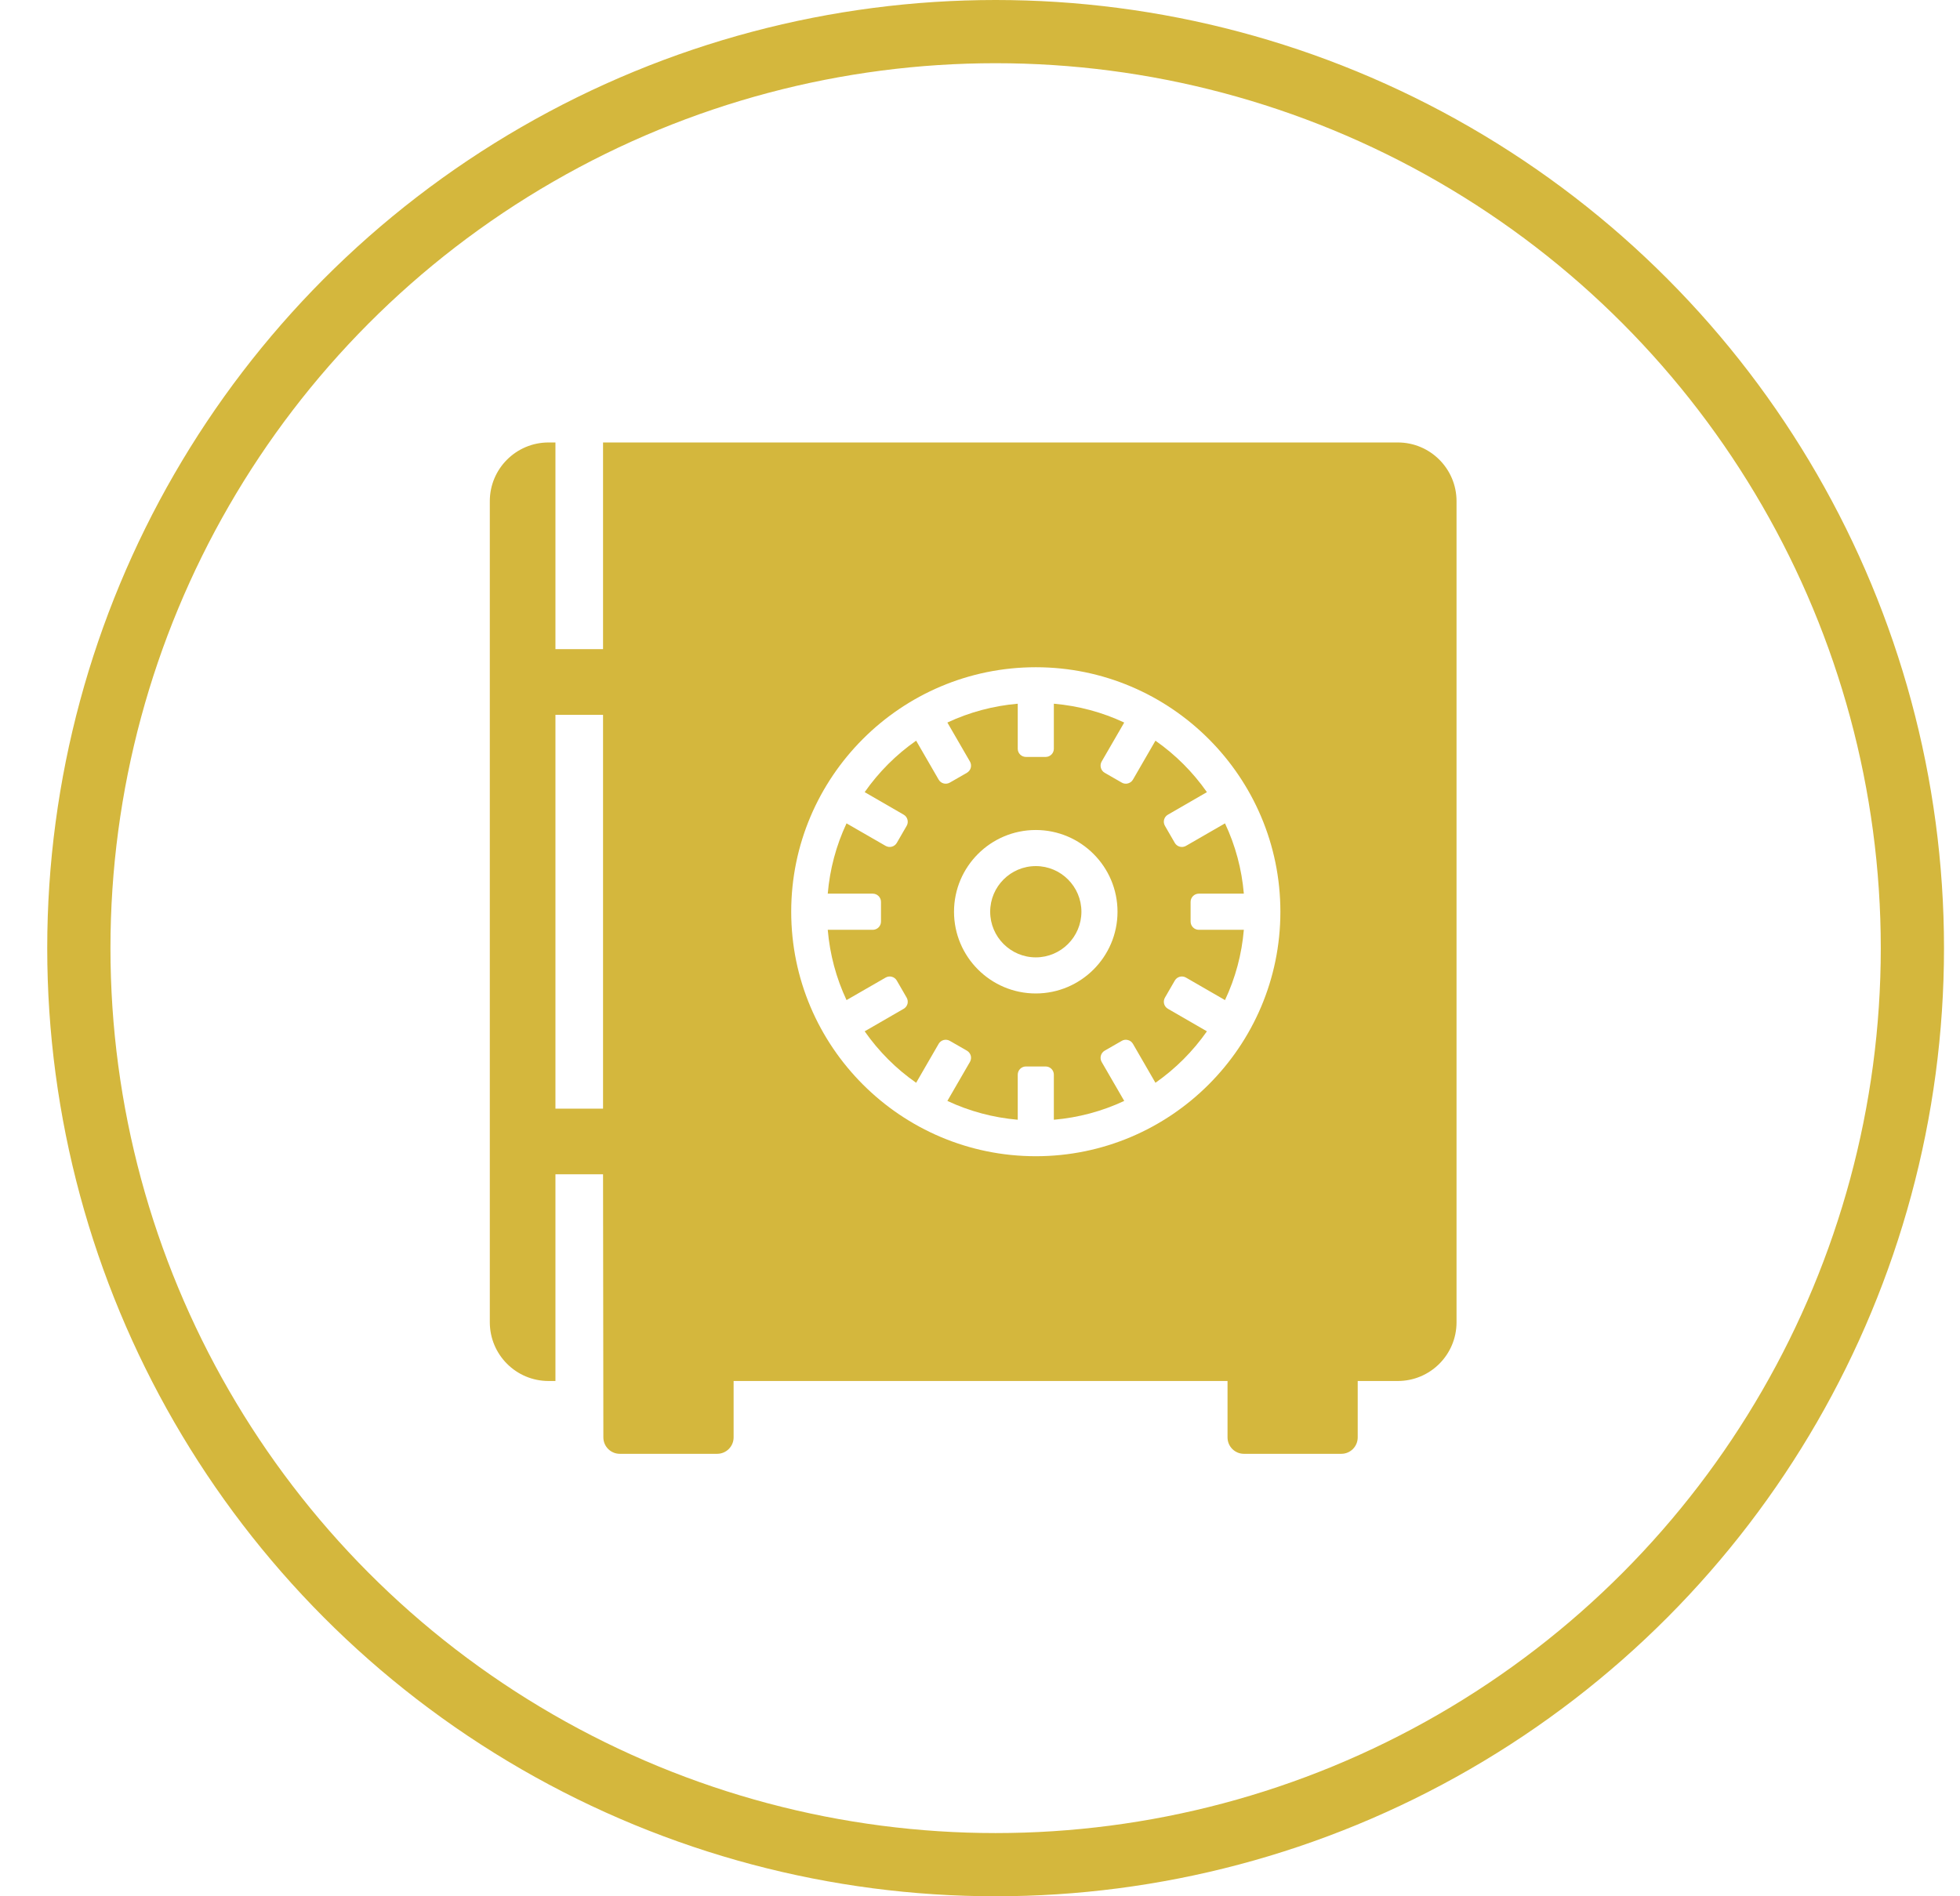 <svg width="31" height="30" viewBox="0 0 31 30" fill="none" xmlns="http://www.w3.org/2000/svg">
<circle cx="15.747" cy="15" r="14.5" stroke="#D4B73D"/>
<path d="M18.66 13.395C18.626 13.386 18.598 13.364 18.581 13.335L18.425 13.065C18.389 13.003 18.41 12.923 18.473 12.888L19.089 12.532C18.866 12.214 18.592 11.94 18.275 11.718L17.919 12.334C17.902 12.364 17.873 12.385 17.84 12.394C17.807 12.403 17.771 12.399 17.742 12.381L17.472 12.226C17.41 12.19 17.389 12.11 17.424 12.048L17.781 11.431C17.431 11.267 17.057 11.167 16.668 11.133V11.846C16.668 11.917 16.61 11.975 16.538 11.975H16.227C16.155 11.975 16.097 11.917 16.097 11.846V11.133C15.708 11.167 15.334 11.267 14.984 11.431L15.341 12.048C15.358 12.078 15.363 12.114 15.354 12.147C15.345 12.18 15.323 12.208 15.293 12.226L15.023 12.381C14.961 12.417 14.882 12.396 14.846 12.334L14.49 11.718C14.172 11.94 13.899 12.214 13.676 12.532L14.292 12.888C14.354 12.923 14.376 13.003 14.34 13.065L14.184 13.335C14.167 13.364 14.139 13.386 14.105 13.395C14.072 13.404 14.037 13.399 14.007 13.382L13.389 13.026C13.225 13.376 13.125 13.75 13.092 14.138H13.804C13.876 14.138 13.934 14.197 13.934 14.268V14.58C13.934 14.651 13.876 14.71 13.804 14.71H13.092C13.125 15.098 13.225 15.472 13.389 15.822L14.007 15.466C14.069 15.43 14.148 15.451 14.184 15.513L14.34 15.783C14.357 15.813 14.362 15.848 14.353 15.882C14.344 15.915 14.322 15.943 14.292 15.96L13.676 16.316C13.899 16.634 14.172 16.908 14.49 17.13L14.846 16.514C14.882 16.452 14.961 16.431 15.023 16.467L15.293 16.622C15.323 16.64 15.345 16.668 15.354 16.701C15.363 16.734 15.358 16.77 15.341 16.8L14.984 17.417C15.334 17.581 15.708 17.681 16.097 17.715V17.002C16.097 16.93 16.155 16.872 16.227 16.872H16.538C16.61 16.872 16.668 16.93 16.668 17.002V17.715C17.057 17.681 17.431 17.581 17.781 17.417L17.424 16.8C17.389 16.738 17.41 16.658 17.472 16.622L17.742 16.467C17.771 16.449 17.807 16.445 17.84 16.454C17.873 16.462 17.902 16.484 17.919 16.514L18.275 17.13C18.592 16.908 18.866 16.634 19.089 16.316L18.473 15.96C18.443 15.943 18.421 15.915 18.412 15.882C18.403 15.848 18.408 15.813 18.425 15.783L18.581 15.513C18.617 15.451 18.696 15.43 18.758 15.466L19.375 15.822C19.54 15.472 19.64 15.098 19.673 14.71H18.961C18.889 14.71 18.831 14.651 18.831 14.58V14.268C18.831 14.197 18.889 14.138 18.961 14.138H19.673C19.64 13.75 19.54 13.376 19.375 13.026L18.758 13.382C18.728 13.399 18.693 13.404 18.66 13.395ZM16.382 15.717C15.669 15.717 15.089 15.137 15.089 14.424C15.089 13.711 15.669 13.131 16.382 13.131C17.095 13.131 17.675 13.711 17.675 14.424C17.675 15.137 17.095 15.717 16.382 15.717Z" fill="#D4B73D"/>
<path d="M22.108 7H9.538V10.27H8.785V7H8.676C8.163 7 7.747 7.416 7.747 7.929V20.918C7.747 21.432 8.163 21.848 8.676 21.848H8.785V18.578H9.538L9.543 22.74C9.543 22.884 9.66 23 9.803 23H11.343C11.486 23 11.603 22.884 11.603 22.74V21.848H19.415V22.74C19.415 22.884 19.531 23 19.674 23H21.215C21.358 23 21.474 22.884 21.474 22.74V21.848H22.108C22.621 21.848 23.037 21.432 23.037 20.919V7.929C23.037 7.416 22.621 7 22.108 7ZM9.538 17.539H8.785V11.309H9.538V17.539ZM16.383 18.292C14.25 18.292 12.514 16.557 12.514 14.424C12.514 12.291 14.25 10.556 16.383 10.556C18.515 10.556 20.251 12.291 20.251 14.424C20.251 16.557 18.515 18.292 16.383 18.292Z" fill="#D4B73D"/>
<path d="M16.383 13.702C15.984 13.702 15.661 14.026 15.661 14.424C15.661 14.822 15.984 15.146 16.383 15.146C16.78 15.146 17.104 14.822 17.104 14.424C17.104 14.026 16.78 13.702 16.383 13.702Z" fill="#D4B73D"/>
</svg>
